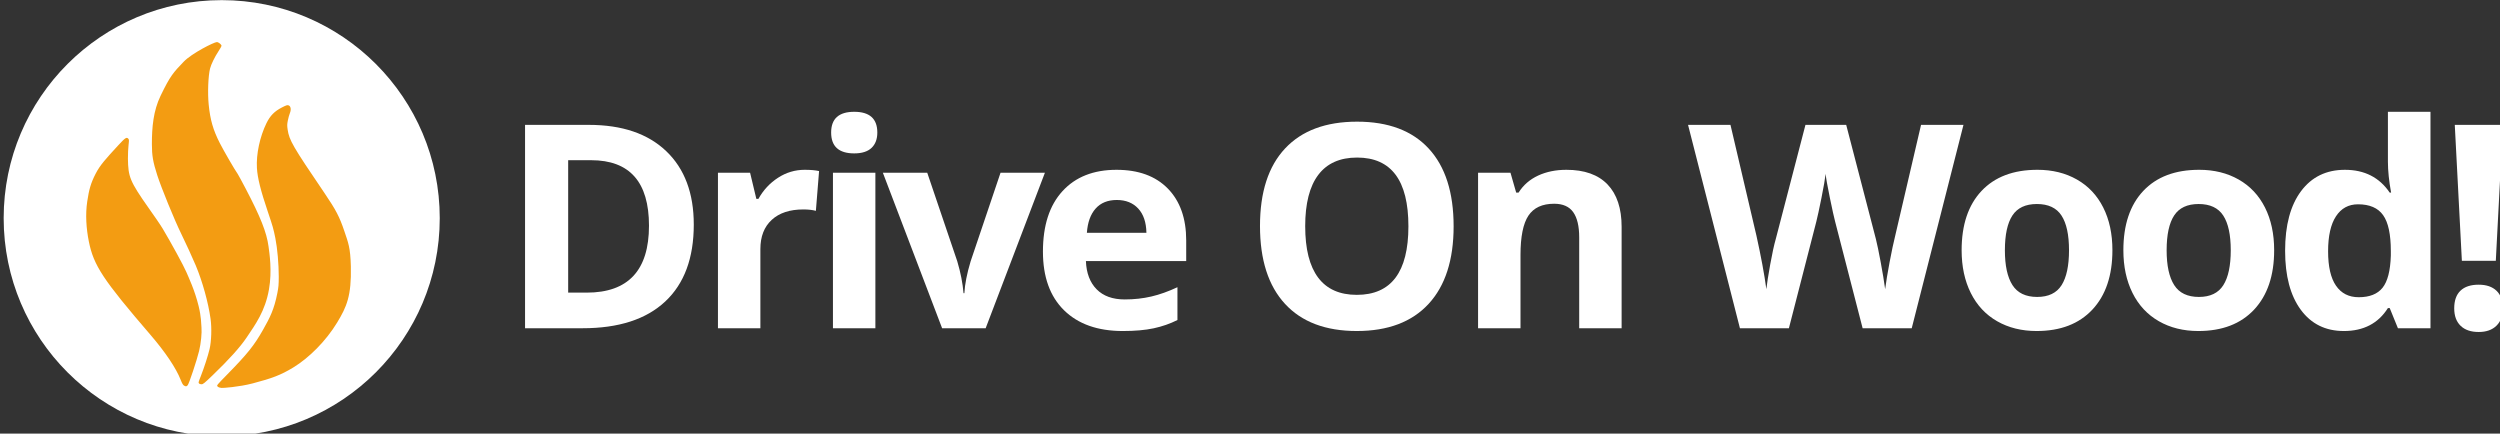<?xml version="1.0" encoding="UTF-8" standalone="no"?>
<!-- Created with Inkscape (http://www.inkscape.org/) -->

<svg
   xmlns:dc="http://purl.org/dc/elements/1.1/"
   xmlns:cc="http://creativecommons.org/ns#"
   xmlns:rdf="http://www.w3.org/1999/02/22-rdf-syntax-ns#"
   xmlns:svg="http://www.w3.org/2000/svg"
   xmlns="http://www.w3.org/2000/svg"
   xmlns:xlink="http://www.w3.org/1999/xlink"
   xmlns:sodipodi="http://sodipodi.sourceforge.net/DTD/sodipodi-0.dtd"
   xmlns:inkscape="http://www.inkscape.org/namespaces/inkscape"
   width="230.624"
   height="40"
   id="svg2"
   version="1.1"
   inkscape:version="0.48.5 r10040"
   sodipodi:docname="round_flameicon_text.svg">
  <rect width="100%" height="100%" fill="#333333" stroke="none"/>
  <sodipodi:namedview
     id="base"
     pagecolor="#000000"
     bordercolor="#666666"
     borderopacity="1.0"
     inkscape:pageopacity="0.14117647"
     inkscape:pageshadow="2"
     inkscape:zoom="2.2574651"
     inkscape:cx="2.8186811"
     inkscape:cy="-51.275343"
     inkscape:document-units="px"
     inkscape:current-layer="layer1"
     showgrid="false"
     fit-margin-top="0"
     fit-margin-left="0"
     fit-margin-right="0"
     fit-margin-bottom="0"
     inkscape:window-width="1920"
     inkscape:window-height="1027"
     inkscape:window-x="-8"
     inkscape:window-y="-8"
     inkscape:window-maximized="1" />
  <defs
     id="defs4">
    <linearGradient
       inkscape:collect="always"
       id="linearGradient4600">
      <stop
         style="stop-color:#000000;stop-opacity:1;"
         offset="0"
         id="stop4602" />
      <stop
         style="stop-color:#000000;stop-opacity:0;"
         offset="1"
         id="stop4604" />
    </linearGradient>
    <linearGradient
       inkscape:collect="always"
       xlink:href="#linearGradient4600"
       id="linearGradient4606"
       x1="4463.816"
       y1="276.378"
       x2="4948.165"
       y2="882.092"
       gradientUnits="userSpaceOnUse" />
    <clipPath
       clipPathUnits="userSpaceOnUse"
       id="clipPath4615">
      <path
         transform="matrix(1.11,0,0,1.11,3080.715,146.476)"
         d="m 1817.143,405.008 a 365.714,365.714 0 1 1 -731.429,0 365.714,365.714 0 1 1 731.429,0 z"
         sodipodi:ry="365.71429"
         sodipodi:rx="365.71429"
         sodipodi:cy="405.00778"
         sodipodi:cx="1451.4286"
         id="path4617"
         style="fill:#ffffff;fill-opacity:1;fill-rule:nonzero;stroke:#000000;stroke-width:1.4;stroke-miterlimit:4;stroke-opacity:1;stroke-dasharray:none"
         sodipodi:type="arc" />
    </clipPath>
  </defs>
  <g
     transform="translate(-4823.172,-559.003)"
     id="layer1"
     inkscape:groupmode="layer"
     inkscape:label="Layer 1">
    <path
       transform="matrix(0.055,0,0,0.055,4763.796,556.854)"
       d="m 1817.143,405.008 c 0,201.978 -163.736,365.714 -365.714,365.714 -201.978,0 -365.714,-163.736 -365.714,-365.714 0,-201.978 163.736,-365.714 365.714,-365.714 201.978,0 365.714,163.736 365.714,365.714 z"
       sodipodi:ry="365.71429"
       sodipodi:rx="365.71429"
       sodipodi:cy="405.00778"
       sodipodi:cx="1451.4286"
       id="path3775"
       style="fill:#ffffff;fill-opacity:1;fill-rule:nonzero;stroke:none"
       sodipodi:type="arc" />
    <path
       style="opacity:0;fill:url(#linearGradient4606);fill-opacity:1;stroke:none"
       d="m 4697.311,273.813 c -83.548,26.94 -135.168,121.933 -118.221,206.986 -12.695,37.793 -47.187,-53.846 -77.675,-5.12 -59.983,61.435 -63.092,160.943 -19.344,232.325 45.726,73.623 118.19,128.803 153.739,209.31 165.175,164.438 329.589,329.639 494.312,494.53 39.505,-29.207 88.905,24.564 136.557,-4.898 141.019,-29.501 221.311,-213.68 141.037,-335.087 -29.222,-48.069 -72.486,-90.007 -83.856,-147.023 13.053,-74.243 -81.51,-100.081 -114.25,-154.778 C 5083.409,644.348 4957.303,518.543 4831.597,392.339 4777.383,371.212 4751.254,313.163 4705.42,279.949 l -8.108,-6.136 0,0 z"
       id="path3789"
       inkscape:connector-curvature="0"
       clip-path="url(#clipPath4615)"
       transform="matrix(0.177,0,0,0.177,3860.332,490.457)" />
    <path
       sodipodi:nodetypes="ssssssssssssssssssssscsssssssssssssssssssssssssssssssssssssssssss"
       inkscape:connector-curvature="0"
       id="path3002"
       d="m 4843.449,594.762 c -0.072,-0.011 -0.169,-0.063 -0.216,-0.115 -0.083,-0.091 -0.053,-0.127 0.894,-1.093 1.877,-1.914 2.489,-2.677 3.313,-4.134 0.64,-1.132 1.023,-1.874 1.319,-3.389 0.103,-0.528 0.127,-0.746 0.129,-1.503 0,-1.154 -0.128,-2.62 -0.313,-3.546 -0.174,-0.871 -0.24,-1.103 -0.693,-2.438 -0.661,-1.951 -0.956,-3.132 -1.009,-4.038 -0.074,-1.278 0.267,-2.882 0.878,-4.135 0.338,-0.694 0.743,-1.106 1.429,-1.456 0.41,-0.209 0.493,-0.235 0.612,-0.193 0.207,0.073 0.259,0.39 0.119,0.727 -0.057,0.137 -0.14,0.437 -0.185,0.665 -0.071,0.359 -0.073,0.473 -0.02,0.84 0.142,0.982 0.466,1.54 3.403,5.865 1.052,1.55 1.385,2.188 1.823,3.491 0.358,1.067 0.565,1.51 0.606,3.279 0.062,2.721 -0.391,3.727 -1.264,5.168 -1.042,1.718 -2.598,3.263 -4.046,4.145 -1.155,0.703 -1.966,1.003 -3.744,1.469 -1.271,0.333 -2.788,0.435 -2.867,0.418 -0.019,-0.004 -0.093,-0.016 -0.165,-0.027 z m -3.298,-0.187 c -0.096,-0.052 -0.177,-0.191 -0.317,-0.546 -0.427,-1.078 -1.416,-2.551 -2.777,-4.132 -4.387,-5.099 -5.246,-6.401 -5.69,-8.618 -0.237,-1.183 -0.329,-2.489 -0.147,-3.692 0.166,-1.1 0.317,-1.67 0.78,-2.571 0.4,-0.777 0.93,-1.361 2.074,-2.601 0.642,-0.696 0.768,-0.782 0.919,-0.631 0.089,0.089 0.091,0.125 0.039,0.584 -0.031,0.269 -0.066,0.844 -0.059,1.278 0.029,1.653 0.146,2.045 1.935,4.58 0.446,0.632 1.03,1.465 1.273,1.871 0.791,1.327 1.941,3.436 2.175,3.989 0.203,0.481 0.778,1.671 1.142,3.166 0.242,0.996 0.23,1.609 0.261,1.966 0.042,0.48 -0.043,1.438 -0.224,2.177 -0.211,0.863 -0.927,3.012 -1.047,3.143 -0.118,0.128 -0.16,0.133 -0.337,0.037 z m 1.395,-0.182 c -0.086,-0.086 -0.081,-0.107 0.161,-0.719 0.299,-0.759 0.652,-1.848 0.799,-2.472 0.168,-0.71 0.208,-1.937 0.091,-2.782 -0.209,-1.505 -0.745,-3.441 -1.365,-4.925 -0.277,-0.662 -0.955,-2.142 -1.344,-2.931 -0.617,-1.252 -1.832,-4.222 -2.215,-5.415 -0.39,-1.213 -0.489,-1.794 -0.489,-2.858 0,-1.565 0.131,-3.062 0.804,-4.457 0.885,-1.835 1.177,-2.149 2.144,-3.152 0.728,-0.755 2.782,-1.797 3.047,-1.797 0.148,0 0.426,0.222 0.426,0.34 0,0.047 -0.123,0.272 -0.275,0.5 -0.345,0.521 -0.682,1.212 -0.779,1.597 -0.174,0.687 -0.234,2.248 -0.127,3.331 0.139,1.408 0.409,2.342 1.029,3.558 0.371,0.727 1.386,2.477 1.648,2.84 0.048,0.066 0.377,0.674 0.733,1.351 1.368,2.606 1.938,4.046 2.109,5.328 0.081,0.609 0.345,2.251 0.04,3.98 -0.351,1.991 -1.24,3.211 -2.072,4.445 -0.601,0.89 -1.612,2.012 -3.134,3.476 -0.745,0.716 -0.873,0.82 -1.012,0.82 -0.088,0 -0.186,-0.027 -0.218,-0.059 z"
       style="fill:#f39c12;fill-opacity:1;stroke:none" />
    <g
       transform="matrix(0.365,0,0,0.365,4818.797,553.899)"
       style="font-size:72px;font-style:normal;font-variant:normal;font-weight:bold;font-stretch:normal;line-height:125%;letter-spacing:0px;word-spacing:0px;fill:#ffffff;fill-opacity:1;stroke:none;font-family:Segoe UI;-inkscape-font-specification:Segoe UI Bold"
       id="flowRoot2999">
      <path
         d="m 187.332,70.751 c -5e-5,8.461 -2.408,14.941 -7.225,19.441 -4.816,4.5 -11.772,6.75 -20.865,6.75 l -14.555,0 0,-51.398 16.137,0 c 8.391,5.1e-5 14.906,2.215 19.547,6.645 4.641,4.43 6.961,10.617 6.961,18.562 z m -11.32,0.281 c -4e-5,-11.039 -4.875,-16.559 -14.625,-16.559 l -5.801,0 0,33.469 4.676,0 c 10.5,9e-6 15.75,-5.637 15.75,-16.91 z"
         style="letter-spacing:-3.7px;fill:#ffffff;fill-opacity:1;font-family:Open Sans;-inkscape-font-specification:Open Sans Bold"
         id="path3780"
         inkscape:connector-curvature="0" />
      <path
         d="m 215.378,56.899 c 1.453,4e-5 2.66,0.106 3.621,0.316 l -0.809,10.055 c -0.867,-0.234 -1.922,-0.352 -3.164,-0.352 -3.422,3e-5 -6.088,0.879 -7.998,2.637 -1.91,1.758 -2.865,4.219 -2.865,7.383 l 0,20.004 -10.723,0 0,-39.305 8.121,0 1.582,6.609 0.527,0 c 1.219,-2.203 2.865,-3.978 4.939,-5.326 2.074,-1.348 4.33,-2.021 6.768,-2.021 z"
         style="letter-spacing:-3.7px;fill:#ffffff;fill-opacity:1;font-family:Open Sans;-inkscape-font-specification:Open Sans Bold"
         id="path3782"
         inkscape:connector-curvature="0" />
      <path
         d="m 222.049,47.477 c -1e-5,-3.492 1.945,-5.238 5.836,-5.238 3.891,5.5e-5 5.836,1.746 5.836,5.238 -1e-5,1.664 -0.486,2.959 -1.459,3.885 -0.973,0.926 -2.432,1.389 -4.377,1.389 -3.891,4.4e-5 -5.836,-1.758 -5.836,-5.273 z m 11.18,49.465 -10.723,0 0,-39.305 10.723,0 z"
         style="letter-spacing:-3.7px;fill:#ffffff;fill-opacity:1;font-family:Open Sans;-inkscape-font-specification:Open Sans Bold"
         id="path3784"
         inkscape:connector-curvature="0" />
      <path
         d="m 250.095,96.942 -14.977,-39.305 11.215,0 7.594,22.395 c 0.844,2.836 1.371,5.52 1.582,8.051 l 0.211,0 c 0.117,-2.25 0.645,-4.934 1.582,-8.051 l 7.559,-22.395 11.215,0 -14.977,39.305 z"
         style="letter-spacing:-3.7px;fill:#ffffff;fill-opacity:1;font-family:Open Sans;-inkscape-font-specification:Open Sans Bold"
         id="path3786"
         inkscape:connector-curvature="0" />
      <path
         d="m 294.243,64.528 c -2.273,3.2e-5 -4.055,0.721 -5.344,2.162 -1.289,1.441 -2.027,3.486 -2.215,6.135 l 15.047,0 c -0.047,-2.648 -0.738,-4.693 -2.074,-6.135 -1.336,-1.441 -3.141,-2.162 -5.414,-2.162 z m 1.512,33.117 c -6.328,-1e-6 -11.273,-1.746 -14.836,-5.238 -3.563,-3.492 -5.344,-8.437 -5.344,-14.836 -10e-6,-6.586 1.646,-11.678 4.939,-15.275 3.293,-3.598 7.846,-5.396 13.658,-5.396 5.555,4e-5 9.879,1.582 12.973,4.746 3.094,3.164 4.641,7.535 4.641,13.113 l 0,5.203 -25.348,0 c 0.117,3.047 1.02,5.426 2.707,7.137 1.687,1.711 4.055,2.566 7.102,2.566 2.367,8e-6 4.605,-0.246 6.715,-0.738 2.109,-0.492 4.312,-1.277 6.609,-2.355 l 0,8.297 c -1.875,0.938 -3.879,1.635 -6.012,2.092 -2.133,0.457 -4.734,0.686 -7.805,0.686 z"
         style="letter-spacing:-3.7px;fill:#ffffff;fill-opacity:1;font-family:Open Sans;-inkscape-font-specification:Open Sans Bold"
         id="path3788"
         inkscape:connector-curvature="0" />
      <path
         d="m 379.374,71.173 c -5e-5,8.508 -2.109,15.047 -6.328,19.617 -4.219,4.57 -10.266,6.855 -18.141,6.855 -7.875,-1e-6 -13.922,-2.285 -18.141,-6.855 -4.219,-4.57 -6.328,-11.133 -6.328,-19.688 0,-8.555 2.115,-15.088 6.346,-19.6 4.23,-4.512 10.295,-6.768 18.193,-6.768 7.898,5.2e-5 13.939,2.273 18.123,6.82 4.184,4.547 6.275,11.086 6.275,19.617 z m -37.512,0 c -1e-5,5.742 1.09,10.066 3.27,12.973 2.18,2.906 5.437,4.359 9.773,4.359 8.695,8e-6 13.043,-5.777 13.043,-17.332 -4e-5,-11.578 -4.324,-17.367 -12.973,-17.367 -4.336,4.3e-5 -7.605,1.459 -9.809,4.377 -2.203,2.918 -3.305,7.248 -3.305,12.99 z"
         style="letter-spacing:-3.7px;fill:#ffffff;fill-opacity:1;font-family:Open Sans;-inkscape-font-specification:Open Sans Bold"
         id="path3790"
         inkscape:connector-curvature="0" />
      <path
         d="m 421.834,96.942 -10.723,0 0,-22.957 c -3e-5,-2.836 -0.504,-4.963 -1.512,-6.381 -1.008,-1.418 -2.613,-2.127 -4.816,-2.127 -3,3.2e-5 -5.168,1.002 -6.504,3.006 -1.336,2.004 -2.004,5.326 -2.004,9.967 l 0,18.492 -10.723,0 0,-39.305 8.191,0 1.441,5.027 0.598,0 c 1.195,-1.898 2.842,-3.334 4.939,-4.307 2.098,-0.973 4.482,-1.459 7.154,-1.459 4.57,4e-5 8.039,1.236 10.406,3.709 2.367,2.473 3.551,6.041 3.551,10.705 z"
         style="letter-spacing:-3.7px;fill:#ffffff;fill-opacity:1;font-family:Open Sans;-inkscape-font-specification:Open Sans Bold"
         id="path3792"
         inkscape:connector-curvature="0" />
      <path
         d="m 495.153,96.942 -12.41,0 -6.961,-27 c -0.258,-0.961 -0.697,-2.947 -1.318,-5.959 -0.621,-3.012 -0.979,-5.033 -1.072,-6.064 -0.141,1.266 -0.492,3.299 -1.055,6.1 -0.563,2.801 -0.996,4.799 -1.301,5.994 l -6.926,26.93 -12.375,0 -13.113,-51.398 10.723,0 6.574,28.055 c 1.148,5.18 1.98,9.668 2.496,13.465 0.141,-1.336 0.463,-3.404 0.967,-6.205 0.504,-2.801 0.979,-4.975 1.424,-6.521 l 7.488,-28.793 10.301,0 7.488,28.793 c 0.328,1.289 0.738,3.258 1.23,5.906 0.492,2.648 0.867,4.922 1.125,6.82 0.234,-1.828 0.609,-4.107 1.125,-6.838 0.516,-2.73 0.984,-4.939 1.406,-6.627 l 6.539,-28.055 10.723,0 z"
         style="letter-spacing:-3.7px;fill:#ffffff;fill-opacity:1;font-family:Open Sans;-inkscape-font-specification:Open Sans Bold"
         id="path3794"
         inkscape:connector-curvature="0" />
      <path
         d="m 518.699,77.219 c -2e-5,3.891 0.639,6.832 1.916,8.824 1.277,1.992 3.357,2.988 6.24,2.988 2.859,8e-6 4.916,-0.99 6.17,-2.971 1.254,-1.98 1.881,-4.928 1.881,-8.842 -3e-5,-3.891 -0.633,-6.809 -1.898,-8.754 -1.266,-1.945 -3.34,-2.918 -6.223,-2.918 -2.859,3.1e-5 -4.922,0.967 -6.188,2.9 -1.266,1.934 -1.898,4.857 -1.898,8.771 z m 27.176,0 c -4e-5,6.398 -1.688,11.402 -5.062,15.012 -3.375,3.609 -8.074,5.414 -14.098,5.414 -3.773,-1e-6 -7.102,-0.826 -9.984,-2.479 -2.883,-1.652 -5.098,-4.025 -6.645,-7.119 -1.547,-3.094 -2.32,-6.703 -2.32,-10.828 0,-6.422 1.676,-11.414 5.027,-14.977 3.352,-3.562 8.062,-5.344 14.133,-5.344 3.773,4e-5 7.102,0.82 9.984,2.461 2.883,1.641 5.098,3.996 6.645,7.066 1.547,3.07 2.32,6.668 2.32,10.793 z"
         style="letter-spacing:-3.7px;fill:#ffffff;fill-opacity:1;font-family:Open Sans;-inkscape-font-specification:Open Sans Bold"
         id="path3796"
         inkscape:connector-curvature="0" />
      <path
         d="m 559.577,77.219 c -10e-6,3.891 0.639,6.832 1.916,8.824 1.277,1.992 3.357,2.988 6.24,2.988 2.859,8e-6 4.916,-0.99 6.17,-2.971 1.254,-1.98 1.881,-4.928 1.881,-8.842 -3e-5,-3.891 -0.633,-6.809 -1.898,-8.754 -1.266,-1.945 -3.34,-2.918 -6.223,-2.918 -2.859,3.1e-5 -4.922,0.967 -6.188,2.9 -1.266,1.934 -1.898,4.857 -1.898,8.771 z m 27.176,0 c -4e-5,6.398 -1.688,11.402 -5.062,15.012 -3.375,3.609 -8.074,5.414 -14.098,5.414 -3.773,-1e-6 -7.102,-0.826 -9.984,-2.479 -2.883,-1.652 -5.098,-4.025 -6.645,-7.119 -1.547,-3.094 -2.32,-6.703 -2.32,-10.828 -10e-6,-6.422 1.676,-11.414 5.027,-14.977 3.352,-3.562 8.062,-5.344 14.133,-5.344 3.773,4e-5 7.102,0.82 9.984,2.461 2.883,1.641 5.098,3.996 6.645,7.066 1.547,3.07 2.32,6.668 2.32,10.793 z"
         style="letter-spacing:-3.7px;fill:#ffffff;fill-opacity:1;font-family:Open Sans;-inkscape-font-specification:Open Sans Bold"
         id="path3798"
         inkscape:connector-curvature="0" />
      <path
         d="m 604.358,97.645 c -4.617,-1e-6 -8.244,-1.793 -10.881,-5.379 -2.637,-3.586 -3.955,-8.555 -3.955,-14.906 0,-6.445 1.342,-11.467 4.025,-15.064 2.684,-3.598 6.381,-5.396 11.092,-5.396 4.945,4e-5 8.719,1.922 11.32,5.766 l 0.352,0 c -0.539,-2.93 -0.809,-5.543 -0.809,-7.84 l 0,-12.586 10.758,0 0,54.703 -8.227,0 -2.074,-5.098 -0.457,0 c -2.438,3.867 -6.152,5.801 -11.145,5.801 z m 3.762,-8.543 c 2.742,8e-6 4.752,-0.797 6.029,-2.391 1.277,-1.594 1.975,-4.301 2.092,-8.121 l 0,-1.16 c -3e-5,-4.219 -0.65,-7.242 -1.951,-9.07 -1.301,-1.828 -3.416,-2.742 -6.346,-2.742 -2.391,3.2e-5 -4.248,1.014 -5.572,3.041 -1.324,2.027 -1.986,4.975 -1.986,8.842 -1e-5,3.867 0.668,6.768 2.004,8.701 1.336,1.934 3.246,2.9 5.73,2.9 z"
         style="letter-spacing:-3.7px;fill:#ffffff;fill-opacity:1;font-family:Open Sans;-inkscape-font-specification:Open Sans Bold"
         id="path3800"
         inkscape:connector-curvature="0" />
      <path
         d="m 642.775,79.891 -8.578,0 -1.793,-34.348 12.164,0 z m -10.512,12.023 c -10e-6,-1.969 0.527,-3.457 1.582,-4.465 1.055,-1.008 2.59,-1.512 4.605,-1.512 1.945,1.1e-5 3.451,0.516 4.518,1.547 1.066,1.031 1.6,2.508 1.6,4.43 -10e-6,1.852 -0.539,3.311 -1.617,4.377 -1.078,1.066 -2.578,1.6 -4.5,1.6 -1.969,-1e-6 -3.492,-0.521 -4.57,-1.564 -1.078,-1.043 -1.617,-2.514 -1.617,-4.412 z"
         style="letter-spacing:-3.7px;fill:#ffffff;fill-opacity:1;font-family:Open Sans;-inkscape-font-specification:Open Sans Bold"
         id="path3802"
         inkscape:connector-curvature="0" />
    </g>
  </g>
</svg>
